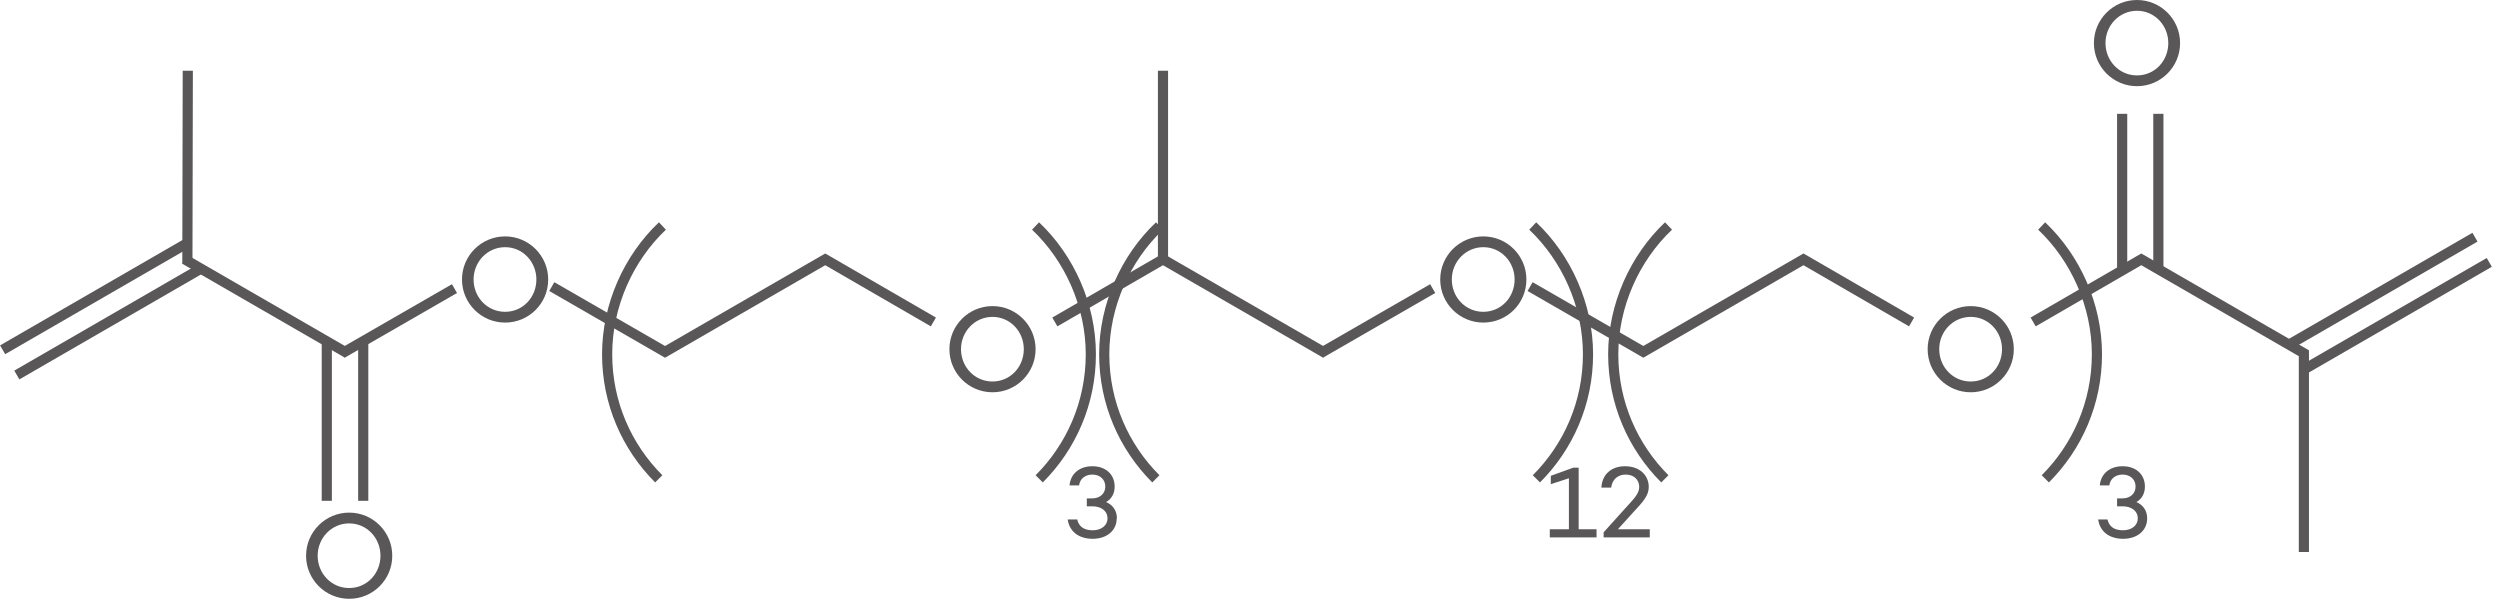 <svg width="123" height="30" viewBox="0 0 123 30" fill="none" xmlns="http://www.w3.org/2000/svg">
<g clip-path="url(#clip0_714_7216)">
<path d="M45.922 15.84L40.602 12.76L32.602 17.38" stroke="#595757" stroke-width="0.5" stroke-miterlimit="10"/>
<path d="M51.898 15.84L57.218 12.76L65.218 17.38" stroke="#595757" stroke-width="0.5" stroke-miterlimit="10"/>
<path d="M9.239 3.48L9.219 12.98" stroke="#595757" stroke-width="0.5" stroke-miterlimit="10"/>
<path d="M27.148 14.1L32.838 17.38" stroke="#595757" stroke-width="0.5" stroke-miterlimit="10"/>
<path d="M16.84 17.379L22.36 14.199" stroke="#595757" stroke-width="0.5" stroke-miterlimit="10"/>
<path d="M17.09 17.38L9.09 12.76" stroke="#595757" stroke-width="0.5" stroke-miterlimit="10"/>
<path d="M9.249 11.94L0.129 17.209" stroke="#595757" stroke-width="0.5" stroke-miterlimit="10"/>
<path d="M9.948 13.18L0.828 18.45" stroke="#595757" stroke-width="0.5" stroke-miterlimit="10"/>
<path d="M121.768 11.67L112.648 16.94" stroke="#595757" stroke-width="0.5" stroke-miterlimit="10"/>
<path d="M122.472 12.91L113.352 18.18" stroke="#595757" stroke-width="0.5" stroke-miterlimit="10"/>
<path d="M17.871 16.93V24.64" stroke="#595757" stroke-width="0.5" stroke-miterlimit="10"/>
<path d="M16.078 16.93V24.64" stroke="#595757" stroke-width="0.5" stroke-miterlimit="10"/>
<path d="M106.191 5.6V13.31" stroke="#595757" stroke-width="0.5" stroke-miterlimit="10"/>
<path d="M104.41 5.6V13.31" stroke="#595757" stroke-width="0.5" stroke-miterlimit="10"/>
<path d="M19.299 27.341C19.299 28.521 18.349 29.461 17.179 29.461C16.009 29.461 15.059 28.511 15.059 27.341C15.059 26.171 16.009 25.221 17.179 25.221C18.349 25.221 19.299 26.171 19.299 27.341ZM18.719 27.341C18.719 26.471 18.049 25.751 17.179 25.751C16.309 25.751 15.629 26.471 15.629 27.341C15.629 28.211 16.299 28.931 17.179 28.931C18.059 28.931 18.719 28.211 18.719 27.341Z" fill="#595757"/>
<path d="M54.941 25.509C54.941 26.09 54.471 26.509 53.761 26.509C53.051 26.509 52.611 26.13 52.531 25.559H53.001C53.071 25.88 53.301 26.09 53.761 26.09C54.191 26.09 54.491 25.849 54.491 25.5C54.491 25.149 54.191 24.91 53.741 24.91H53.471V24.52H53.741C54.121 24.52 54.381 24.279 54.381 23.939C54.381 23.599 54.131 23.349 53.741 23.349C53.391 23.349 53.131 23.559 53.091 23.88H52.621C52.671 23.309 53.111 22.939 53.741 22.939C54.411 22.939 54.841 23.349 54.841 23.939C54.841 24.279 54.691 24.549 54.421 24.7C54.761 24.849 54.951 25.13 54.951 25.5" fill="#595757"/>
<path d="M105.64 25.509C105.64 26.09 105.17 26.509 104.46 26.509C103.75 26.509 103.31 26.13 103.23 25.559H103.69C103.76 25.88 103.99 26.09 104.45 26.09C104.88 26.09 105.18 25.849 105.18 25.5C105.18 25.149 104.88 24.91 104.43 24.91H104.16V24.52H104.43C104.81 24.52 105.07 24.279 105.07 23.939C105.07 23.599 104.82 23.349 104.43 23.349C104.08 23.349 103.82 23.559 103.78 23.88H103.31C103.36 23.309 103.8 22.939 104.43 22.939C105.1 22.939 105.53 23.349 105.53 23.939C105.53 24.279 105.38 24.549 105.11 24.7C105.45 24.849 105.64 25.13 105.64 25.5" fill="#595757"/>
<path d="M78.55 26.44H76.25V26.04H77.19V23.53L76.3 23.82V23.41L77.4 23.01H77.67V26.04H78.55V26.44Z" fill="#595757"/>
<path d="M81.179 26.439H78.899V26.189L79.989 24.98C80.379 24.549 80.649 24.29 80.649 23.959C80.649 23.63 80.419 23.349 79.979 23.349C79.589 23.349 79.319 23.599 79.269 23.989H78.789C78.819 23.36 79.259 22.939 79.949 22.939C80.689 22.939 81.119 23.399 81.119 23.959C81.119 24.36 80.869 24.66 80.379 25.18L79.599 26.04H81.169V26.439H81.179Z" fill="#595757"/>
<path d="M26.971 13.751C26.971 14.931 26.02 15.871 24.851 15.871C23.68 15.871 22.73 14.921 22.73 13.751C22.73 12.581 23.68 11.631 24.851 11.631C26.02 11.631 26.971 12.581 26.971 13.751ZM26.39 13.751C26.39 12.881 25.721 12.161 24.851 12.161C23.98 12.161 23.3 12.881 23.3 13.751C23.3 14.621 23.971 15.341 24.851 15.341C25.73 15.341 26.39 14.621 26.39 13.751Z" fill="#595757"/>
<path d="M50.951 17.18C50.951 18.351 50.001 19.3 48.831 19.3C47.661 19.3 46.711 18.351 46.711 17.18C46.711 16.011 47.661 15.06 48.831 15.06C50.001 15.06 50.951 16.011 50.951 17.18ZM50.371 17.18C50.371 16.311 49.701 15.591 48.831 15.591C47.961 15.591 47.281 16.311 47.281 17.18C47.281 18.05 47.951 18.77 48.831 18.77C49.711 18.77 50.371 18.05 50.371 17.18Z" fill="#595757"/>
<path d="M94.05 15.84L88.731 12.76L80.731 17.38" stroke="#595757" stroke-width="0.5" stroke-miterlimit="10"/>
<path d="M100.031 15.84L105.351 12.76L113.351 17.38V27.16" stroke="#595757" stroke-width="0.5" stroke-miterlimit="10"/>
<path d="M75.281 14.1L80.971 17.38" stroke="#595757" stroke-width="0.5" stroke-miterlimit="10"/>
<path d="M64.969 17.379L70.489 14.199" stroke="#595757" stroke-width="0.5" stroke-miterlimit="10"/>
<path d="M75.099 13.751C75.099 14.931 74.149 15.871 72.979 15.871C71.809 15.871 70.859 14.921 70.859 13.751C70.859 12.581 71.809 11.631 72.979 11.631C74.149 11.631 75.099 12.581 75.099 13.751ZM74.519 13.751C74.519 12.881 73.849 12.161 72.979 12.161C72.109 12.161 71.429 12.881 71.429 13.751C71.429 14.621 72.099 15.341 72.979 15.341C73.859 15.341 74.519 14.621 74.519 13.751Z" fill="#595757"/>
<path d="M99.08 17.18C99.08 18.351 98.13 19.3 96.96 19.3C95.79 19.3 94.84 18.351 94.84 17.18C94.84 16.011 95.79 15.06 96.96 15.06C98.13 15.06 99.08 16.011 99.08 17.18ZM98.5 17.18C98.5 16.311 97.83 15.591 96.96 15.591C96.09 15.591 95.41 16.311 95.41 17.18C95.41 18.05 96.08 18.77 96.96 18.77C97.84 18.77 98.5 18.05 98.5 17.18Z" fill="#595757"/>
<path d="M107.26 2.12C107.26 3.29 106.31 4.24 105.14 4.24C103.97 4.24 103.02 3.29 103.02 2.12C103.02 0.95 103.97 0 105.14 0C106.31 0 107.26 0.95 107.26 2.12ZM106.68 2.12C106.68 1.25 106.01 0.53 105.14 0.53C104.27 0.53 103.59 1.25 103.59 2.12C103.59 2.99 104.26 3.71 105.14 3.71C106.02 3.71 106.68 2.99 106.68 2.12Z" fill="#595757"/>
<path d="M32.411 23.559C30.841 21.989 29.871 19.829 29.871 17.429C29.871 15.029 30.921 12.699 32.591 11.119" stroke="#595757" stroke-width="0.5" stroke-miterlimit="10"/>
<path d="M51.129 23.559C52.699 21.989 53.669 19.829 53.669 17.429C53.669 15.029 52.619 12.699 50.949 11.119" stroke="#595757" stroke-width="0.5" stroke-miterlimit="10"/>
<path d="M56.868 23.559C55.298 21.989 54.328 19.829 54.328 17.429C54.328 15.029 55.378 12.699 57.048 11.119" stroke="#595757" stroke-width="0.5" stroke-miterlimit="10"/>
<path d="M75.59 23.559C77.16 21.989 78.13 19.829 78.13 17.429C78.13 15.029 77.08 12.699 75.41 11.119" stroke="#595757" stroke-width="0.5" stroke-miterlimit="10"/>
<path d="M81.911 23.559C80.341 21.989 79.371 19.829 79.371 17.429C79.371 15.029 80.421 12.699 82.091 11.119" stroke="#595757" stroke-width="0.5" stroke-miterlimit="10"/>
<path d="M100.629 23.559C102.199 21.989 103.169 19.829 103.169 17.429C103.169 15.029 102.119 12.699 100.449 11.119" stroke="#595757" stroke-width="0.5" stroke-miterlimit="10"/>
<path d="M57.219 12.761V3.48" stroke="#595757" stroke-width="0.5" stroke-miterlimit="10"/>
</g>
<defs>
<clipPath id="clip0_714_7216">
<rect width="122.6" height="29.46" fill="white"/>
</clipPath>
</defs>
</svg>
